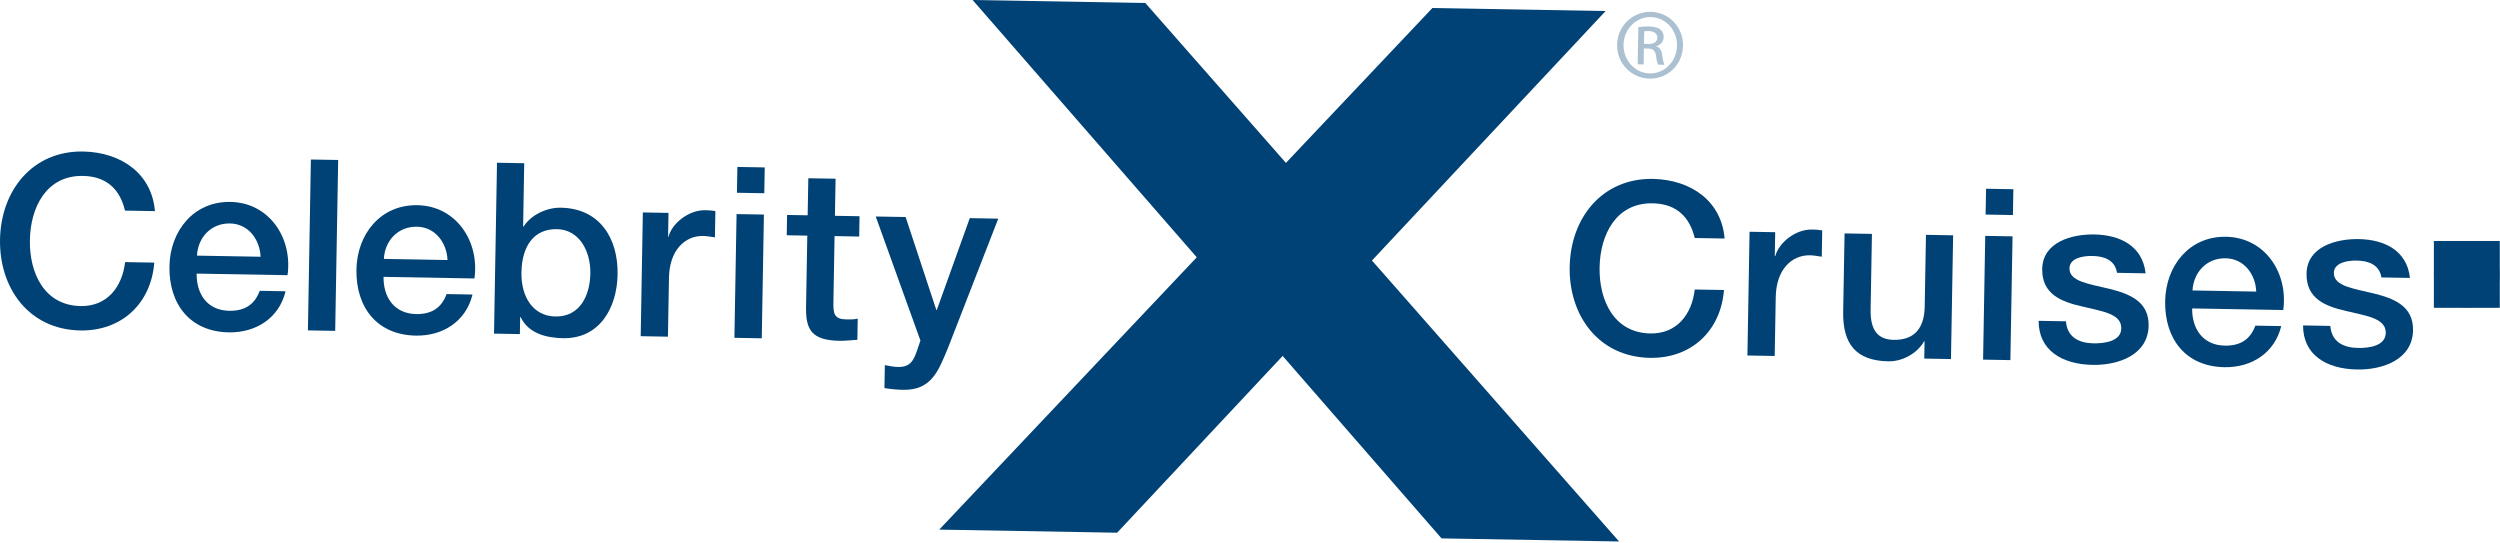 <?xml version="1.0" encoding="UTF-8"?>
<svg width="115px" height="25px" viewBox="0 0 115 25" version="1.1" xmlns="http://www.w3.org/2000/svg" xmlns:xlink="http://www.w3.org/1999/xlink">
    <!-- Generator: Sketch 54.1 (76490) - https://sketchapp.com -->
    <title>Logo</title>
    <desc>Created with Sketch.</desc>
    <defs>
        <polygon id="path-1" points="0.413 0.49 3.445 0.49 3.445 3.564 0.413 3.564"></polygon>
    </defs>
    <g id="Desktop" stroke="none" stroke-width="1" fill="none" fill-rule="evenodd">
        <g id="PrintView-LetterSized_grey-map" transform="translate(-248, -16)">
            <g id="header">
                <g id="Logo" transform="translate(248, 16)">
                    <polygon id="Fill-1" fill="#004275" points="55.051 11.836 43.205 24.362 51.388 24.505 59.002 16.373 66.311 24.766 74.477 24.908 63.11 11.984 73.859 0.508 65.89 0.369 59.153 7.493 52.685 0.138 44.74 0"></polygon>
                    <g id="Group-39" transform="translate(0, 0.23)">
                        <path d="M5.749,9.458 C5.536,8.549 4.965,7.882 3.816,7.862 C2.134,7.832 1.401,9.303 1.375,10.812 C1.348,12.323 2.03,13.82 3.712,13.849 C4.931,13.87 5.623,12.966 5.755,11.827 L7.097,11.85 C6.952,13.726 5.598,15.004 3.692,14.971 C1.338,14.93 -0.038,13.035 0.001,10.788 C0.04,8.544 1.482,6.698 3.835,6.739 C5.61,6.781 6.988,7.781 7.126,9.482 L5.749,9.458 Z" id="Fill-2" fill="#004275"></path>
                        <path d="M9.046,12.356 C9.031,13.25 9.499,14.048 10.543,14.066 C11.27,14.079 11.72,13.767 11.947,13.147 L13.136,13.168 C12.84,14.403 11.773,15.08 10.526,15.059 C8.742,15.027 7.764,13.763 7.795,12.017 C7.823,10.395 8.907,9.029 10.598,9.058 C12.392,9.09 13.467,10.727 13.226,12.429 L9.046,12.356 Z M11.987,11.58 C11.954,10.789 11.427,10.063 10.581,10.049 C9.714,10.034 9.105,10.684 9.061,11.529 L11.987,11.58 Z" id="Fill-4" fill="#004275"></path>
                        <polygon id="Fill-6" fill="#004275" points="14.301 7.107 15.556 7.129 15.419 14.99 14.164 14.968"></polygon>
                        <path d="M17.644,12.506 C17.629,13.4 18.098,14.199 19.146,14.217 C19.87,14.229 20.315,13.917 20.544,13.297 L21.735,13.318 C21.436,14.553 20.371,15.23 19.128,15.208 C17.345,15.177 16.365,13.913 16.396,12.167 C16.424,10.545 17.503,9.179 19.197,9.209 C20.991,9.24 22.063,10.877 21.824,12.579 L17.644,12.506 Z M20.586,11.731 C20.553,10.939 20.025,10.214 19.179,10.199 C18.312,10.184 17.702,10.834 17.658,11.679 L20.586,11.731 Z" id="Fill-8" fill="#004275"></path>
                        <path d="M22.862,7.256 L24.114,7.278 L24.064,10.187 L24.088,10.187 C24.438,9.642 25.159,9.313 25.796,9.324 C27.594,9.355 28.439,10.738 28.409,12.396 C28.383,13.927 27.587,15.356 25.905,15.327 C25.132,15.313 24.313,15.112 23.95,14.358 L23.927,14.358 L23.914,15.138 L22.725,15.117 L22.862,7.256 Z M25.617,10.311 C24.557,10.293 24.007,11.09 23.986,12.3 C23.966,13.444 24.532,14.311 25.546,14.329 C26.69,14.349 27.139,13.341 27.156,12.355 C27.174,11.318 26.647,10.33 25.617,10.311 L25.617,10.311 Z" id="Fill-10" fill="#004275"></path>
                        <path d="M29.571,9.542 L30.751,9.563 L30.732,10.662 L30.75,10.662 C30.904,10.058 31.666,9.426 32.435,9.44 C32.72,9.445 32.8,9.468 32.908,9.48 L32.886,10.69 C32.711,10.664 32.523,10.628 32.348,10.624 C31.491,10.609 30.795,11.294 30.773,12.545 L30.725,15.257 L29.472,15.235 L29.571,9.542 Z" id="Fill-12" fill="#004275"></path>
                        <path d="M33.92,7.449 L35.178,7.471 L35.157,8.659 L33.899,8.637 L33.92,7.449 Z M33.882,9.618 L35.14,9.639 L35.041,15.332 L33.783,15.31 L33.882,9.618 Z" id="Fill-14" fill="#004275"></path>
                        <path d="M36.206,9.658 L37.152,9.674 L37.183,7.969 L38.437,7.991 L38.407,9.697 L39.538,9.716 L39.522,10.651 L38.39,10.631 L38.337,13.671 C38.328,14.187 38.363,14.454 38.929,14.463 C39.104,14.467 39.281,14.47 39.455,14.427 L39.439,15.4 C39.163,15.413 38.9,15.452 38.624,15.448 C37.315,15.425 37.08,14.913 37.077,13.969 L37.136,10.609 L36.19,10.592 L36.206,9.658 Z" id="Fill-16" fill="#004275"></path>
                        <path d="M40.284,9.729 L41.659,9.753 L43.071,14.029 L43.093,14.029 L44.61,9.804 L45.92,9.828 L43.602,15.788 C43.174,16.806 42.86,17.725 41.552,17.702 C41.258,17.697 40.97,17.669 40.684,17.622 L40.703,16.564 C40.901,16.599 41.099,16.648 41.297,16.651 C41.881,16.661 42.026,16.355 42.192,15.871 L42.34,15.436 L40.284,9.729 Z" id="Fill-18" fill="#004275"></path>
                        <path d="M77.958,10.718 C77.738,9.81 77.171,9.143 76.022,9.122 C74.34,9.093 73.607,10.563 73.581,12.072 C73.554,13.583 74.236,15.08 75.918,15.109 C77.138,15.13 77.829,14.226 77.958,13.087 L79.303,13.11 C79.156,14.986 77.804,16.264 75.898,16.231 C73.544,16.19 72.165,14.295 72.205,12.048 C72.244,9.804 73.687,7.958 76.042,7.999 C77.816,8.041 79.194,9.042 79.331,10.742 L77.958,10.718 Z" id="Fill-20" fill="#004275"></path>
                        <path d="M80.48,10.431 L81.659,10.451 L81.64,11.551 L81.663,11.551 C81.818,10.947 82.579,10.315 83.346,10.329 C83.634,10.333 83.712,10.357 83.822,10.369 L83.802,11.579 C83.618,11.553 83.437,11.516 83.261,11.513 C82.404,11.498 81.705,12.182 81.684,13.434 L81.636,16.145 L80.381,16.123 L80.48,10.431 Z" id="Fill-22" fill="#004275"></path>
                        <path d="M89.745,16.287 L88.516,16.265 L88.53,15.471 L88.508,15.471 C88.188,16.034 87.501,16.402 86.871,16.391 C85.387,16.365 84.761,15.604 84.786,14.117 L84.85,10.507 L86.109,10.529 L86.048,14.019 C86.031,15.019 86.429,15.391 87.111,15.403 C88.155,15.421 88.521,14.756 88.536,13.874 L88.594,10.572 L89.844,10.594 L89.745,16.287 Z" id="Fill-24" fill="#004275"></path>
                        <path d="M91.359,8.452 L92.615,8.474 L92.594,9.662 L91.338,9.64 L91.359,8.452 Z M91.321,10.62 L92.577,10.642 L92.478,16.335 L91.222,16.313 L91.321,10.62 Z" id="Fill-26" fill="#004275"></path>
                        <path d="M95.035,14.55 C95.085,15.278 95.631,15.552 96.3,15.564 C96.773,15.571 97.605,15.487 97.578,14.837 C97.557,14.178 96.646,14.084 95.736,13.857 C94.82,13.646 93.922,13.299 93.942,12.143 C93.964,10.896 95.311,10.537 96.345,10.555 C97.512,10.576 98.559,11.078 98.698,12.343 L97.383,12.32 C97.285,11.727 96.792,11.553 96.24,11.544 C95.877,11.537 95.205,11.617 95.196,12.112 C95.186,12.726 96.109,12.83 97.03,13.055 C97.938,13.281 98.856,13.626 98.837,14.75 C98.813,16.103 97.438,16.575 96.266,16.555 C94.831,16.53 93.776,15.871 93.776,14.528 L95.035,14.55 Z" id="Fill-28" fill="#004275"></path>
                        <path d="M100.84,13.958 C100.825,14.852 101.301,15.651 102.343,15.669 C103.075,15.681 103.516,15.369 103.747,14.75 L104.937,14.771 C104.637,16.005 103.573,16.683 102.325,16.661 C100.543,16.63 99.567,15.365 99.597,13.619 C99.626,11.997 100.706,10.632 102.396,10.661 C104.195,10.692 105.265,12.329 105.029,14.031 L100.84,13.958 Z M103.787,13.183 C103.757,12.392 103.229,11.666 102.379,11.651 C101.509,11.636 100.905,12.287 100.855,13.131 L103.787,13.183 Z" id="Fill-30" fill="#004275"></path>
                        <path d="M107.196,14.762 C107.249,15.49 107.792,15.764 108.463,15.776 C108.938,15.784 109.765,15.699 109.745,15.05 C109.724,14.391 108.808,14.296 107.899,14.069 C106.978,13.859 106.081,13.512 106.101,12.356 C106.123,11.108 107.475,10.75 108.508,10.768 C109.676,10.788 110.723,11.29 110.858,12.555 L109.546,12.532 C109.446,11.94 108.954,11.766 108.404,11.756 C108.039,11.75 107.366,11.829 107.357,12.324 C107.347,12.938 108.272,13.043 109.19,13.268 C110.101,13.493 111.019,13.838 111,14.962 C110.976,16.315 109.6,16.787 108.429,16.767 C106.997,16.743 105.938,16.084 105.941,14.74 L107.196,14.762 Z" id="Fill-32" fill="#004275"></path>
                        <g id="Group-36" transform="translate(111.545, 10.365)">
                            <mask id="mask-2" fill="white">
                                <use xlink:href="#path-1"></use>
                            </mask>
                            <use id="Clip-35" fill="#004275" xlink:href="#path-1"></use>
                            <path d="M1.966,0.491 C2.804,0.505 3.459,1.202 3.445,2.05 C3.43,2.913 2.75,3.578 1.907,3.563 C1.069,3.549 0.398,2.86 0.413,1.997 C0.428,1.149 1.122,0.476 1.96,0.491 L1.966,0.491 Z M1.956,0.732 C1.284,0.721 0.722,1.288 0.709,2.003 C0.697,2.73 1.238,3.312 1.916,3.324 C2.598,3.34 3.155,2.773 3.168,2.053 C3.181,1.331 2.644,0.745 1.961,0.732 L1.956,0.732 Z M1.633,2.91 L1.359,2.906 L1.389,1.196 C1.533,1.177 1.668,1.161 1.874,1.165 C2.13,1.169 2.302,1.227 2.403,1.304 C2.503,1.38 2.557,1.497 2.554,1.66 C2.551,1.885 2.397,2.022 2.215,2.068 L2.215,2.083 C2.362,2.114 2.461,2.252 2.491,2.504 C2.524,2.769 2.567,2.869 2.59,2.928 L2.307,2.922 C2.265,2.865 2.227,2.709 2.198,2.484 C2.161,2.265 2.055,2.183 1.832,2.179 L1.647,2.177 L1.633,2.91 Z M1.649,1.965 L1.843,1.968 C2.072,1.973 2.262,1.894 2.265,1.682 C2.268,1.533 2.164,1.381 1.853,1.375 C1.765,1.374 1.708,1.381 1.66,1.386 L1.649,1.965 Z" id="Fill-34" fill="#004275" mask="url(#mask-2)"></path>
                        </g>
                        <path d="M75.939,0.315 C76.777,0.329 77.433,1.024 77.419,1.873 C77.404,2.736 76.723,3.401 75.88,3.387 C75.042,3.372 74.371,2.684 74.387,1.82 C74.401,0.971 75.095,0.3 75.934,0.315 L75.939,0.315 Z M75.93,0.555 C75.257,0.544 74.696,1.111 74.683,1.825 C74.671,2.552 75.211,3.135 75.89,3.146 C76.572,3.162 77.129,2.595 77.142,1.874 C77.155,1.154 76.617,0.568 75.935,0.555 L75.93,0.555 Z M75.607,2.734 L75.333,2.729 L75.363,1.019 C75.506,1 75.641,0.984 75.848,0.988 C76.103,0.992 76.275,1.049 76.376,1.127 C76.476,1.204 76.53,1.32 76.527,1.482 C76.523,1.709 76.371,1.845 76.189,1.893 L76.188,1.906 C76.335,1.935 76.435,2.075 76.465,2.327 C76.498,2.593 76.54,2.693 76.564,2.751 L76.281,2.745 C76.239,2.689 76.2,2.532 76.171,2.307 C76.135,2.088 76.028,2.007 75.806,2.003 L75.62,2 L75.607,2.734 Z M75.624,1.787 L75.816,1.791 C76.046,1.795 76.236,1.718 76.239,1.504 C76.242,1.356 76.137,1.204 75.826,1.198 C75.739,1.196 75.682,1.204 75.634,1.209 L75.624,1.787 Z" id="Fill-37" fill="#004275" opacity="0.33"></path>
                    </g>
                </g>
            </g>
        </g>
    </g>
</svg>